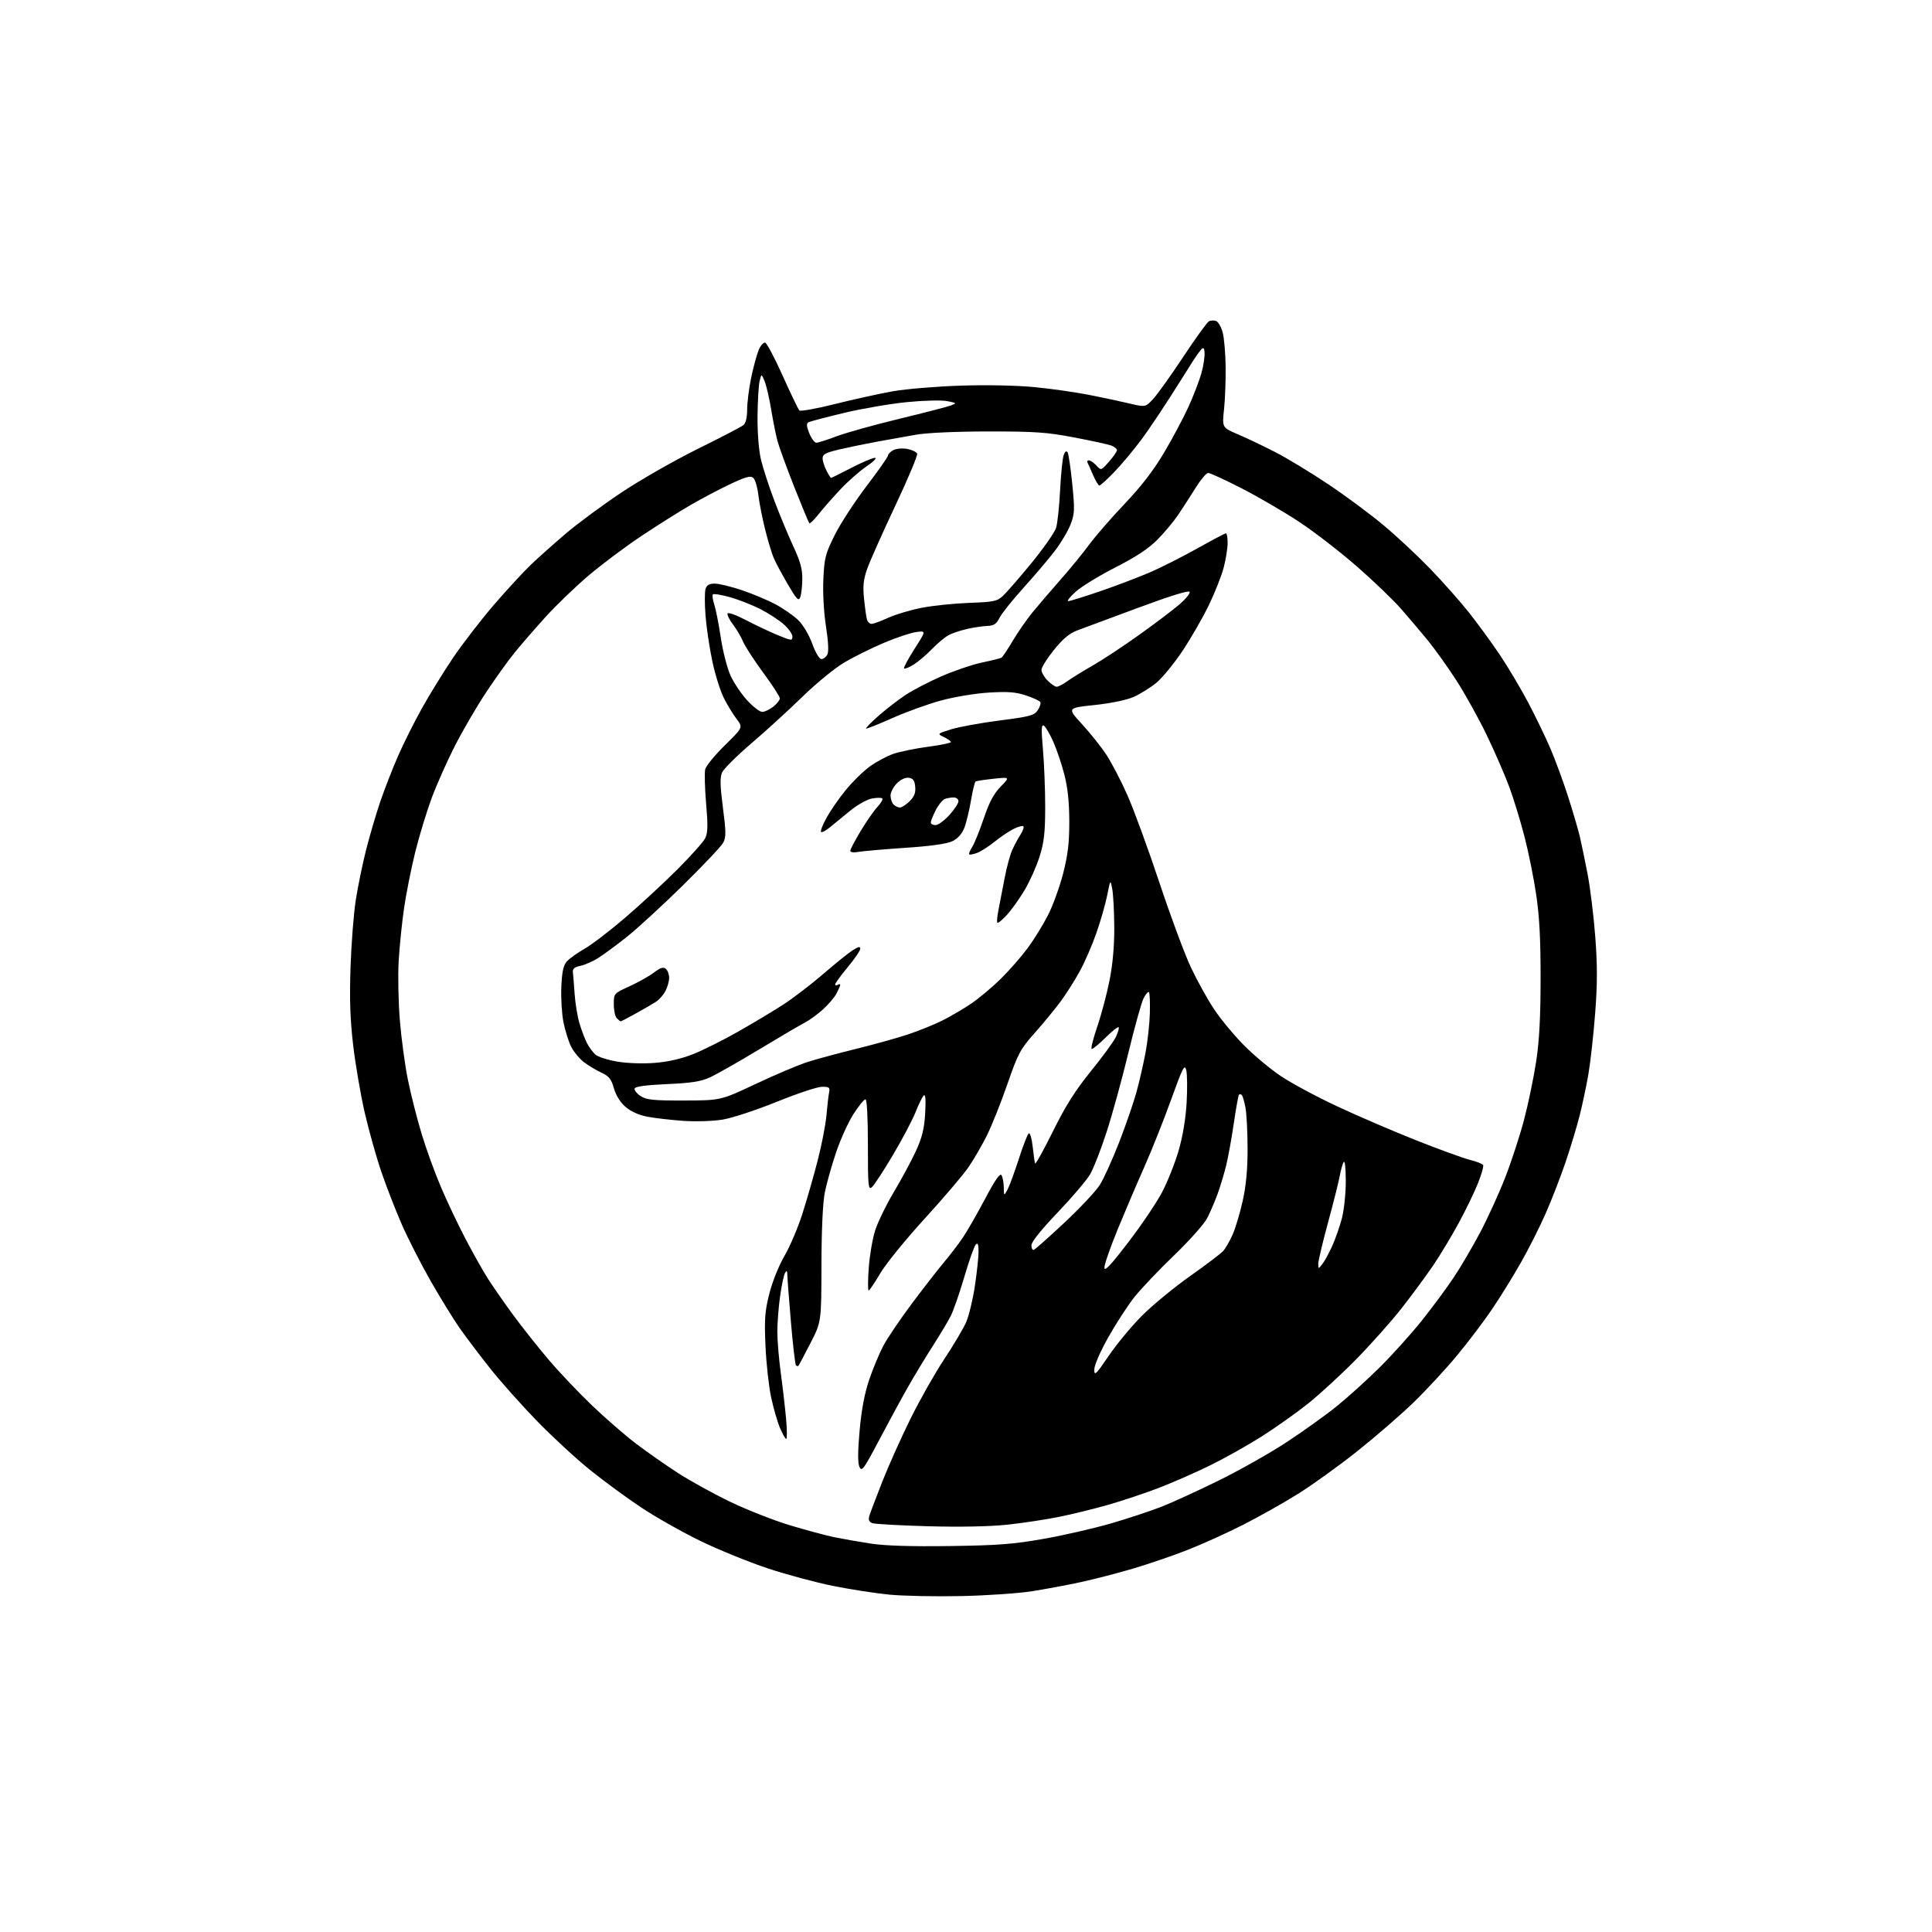 <?xml version="1.0" encoding="UTF-8" standalone="no"?>
<svg 
  version="1.1" 
  xmlns="http://www.w3.org/2000/svg" 
  xmlns:xlink="http://www.w3.org/1999/xlink" 
  xmlns:svg="http://www.w3.org/2000/svg"
  xmlns:rdf="http://www.w3.org/1999/02/22-rdf-syntax-ns#"
  xmlns:cc="http://creativecommons.org/ns#"
  xmlns:dc="http://purl.org/dc/elements/1.1/"
  viewBox="0 0 768 768"
  width="768"
  height="768"
>
<style>svg {background-color: white; }</style>"
<path stroke="none" fill="black" fill-rule="evenodd" d="M382.00,634.47C371.82,634.69 359.00,634.42 353.50,633.89C348.00,633.35 337.92,631.79 331.10,630.42C324.28,629.05 312.58,625.90 305.10,623.42C297.62,620.93 285.65,616.06 278.50,612.59C271.35,609.12 260.77,603.15 255.00,599.32C249.22,595.49 240.00,588.73 234.50,584.29C229.00,579.85 219.53,571.11 213.45,564.86C207.38,558.61 199.01,549.23 194.87,544.00C190.72,538.77 185.28,531.58 182.77,528.00C180.26,524.42 175.07,516.00 171.23,509.28C167.39,502.56 162.22,492.43 159.74,486.78C157.26,481.12 153.60,471.70 151.60,465.85C149.60,460.00 146.63,449.43 145.00,442.36C143.37,435.29 141.29,423.20 140.39,415.50C139.18,405.15 138.91,397.06 139.34,384.50C139.66,375.15 140.59,363.14 141.42,357.82C142.25,352.49 144.10,343.49 145.53,337.82C146.97,332.14 149.52,323.45 151.22,318.50C152.92,313.55 156.07,305.45 158.24,300.50C160.40,295.55 164.68,287.00 167.75,281.50C170.81,276.00 176.41,266.94 180.18,261.36C183.96,255.78 191.26,246.33 196.40,240.36C201.55,234.39 208.17,227.20 211.13,224.39C214.08,221.58 220.28,216.06 224.89,212.12C229.51,208.18 239.41,200.87 246.89,195.87C254.38,190.87 268.04,183.05 277.26,178.50C286.48,173.95 294.69,169.67 295.51,168.99C296.46,168.20 297.00,165.98 297.00,162.84C297.00,160.13 297.72,154.45 298.59,150.21C299.47,145.97 300.81,141.00 301.58,139.16C302.34,137.33 303.52,136.01 304.20,136.23C304.87,136.46 308.02,142.43 311.19,149.50C314.36,156.57 317.31,162.71 317.75,163.15C318.20,163.60 324.62,162.44 332.03,160.58C339.44,158.72 349.77,156.45 355.00,155.53C360.23,154.61 372.38,153.60 382.00,153.29C392.37,152.96 404.34,153.21 411.38,153.90C417.91,154.54 427.59,155.92 432.88,156.96C438.17,158.00 445.38,159.53 448.90,160.37C455.30,161.89 455.30,161.89 458.31,158.70C459.97,156.94 465.34,149.43 470.26,142.00C475.18,134.57 479.80,128.16 480.52,127.75C481.24,127.34 482.54,127.27 483.40,127.60C484.27,127.93 485.45,129.97 486.03,132.12C486.61,134.27 487.14,140.41 487.21,145.76C487.28,151.12 486.99,158.76 486.57,162.74C485.80,169.97 485.80,169.97 492.15,172.68C495.64,174.17 502.32,177.35 507.00,179.76C511.68,182.16 521.12,187.89 528.00,192.49C534.88,197.09 544.77,204.43 550.00,208.80C555.23,213.17 563.57,220.97 568.54,226.12C573.52,231.28 580.44,239.08 583.91,243.46C587.39,247.85 592.90,255.39 596.16,260.24C599.42,265.08 604.51,273.65 607.48,279.27C610.45,284.90 614.46,293.20 616.39,297.73C618.32,302.25 621.46,310.80 623.36,316.73C625.26,322.65 627.35,329.75 627.99,332.50C628.64,335.25 630.04,342.00 631.10,347.50C632.15,353.00 633.53,364.22 634.15,372.44C635.01,383.75 635.00,391.12 634.10,402.79C633.45,411.26 632.25,422.09 631.44,426.85C630.62,431.61 629.04,439.10 627.92,443.50C626.81,447.90 624.29,456.23 622.33,462.00C620.37,467.77 616.83,476.92 614.45,482.31C612.08,487.71 607.66,496.49 604.63,501.81C601.61,507.14 596.51,515.39 593.31,520.14C590.12,524.89 583.82,533.23 579.32,538.67C574.82,544.11 566.95,552.62 561.82,557.58C556.70,562.54 546.57,571.30 539.32,577.05C532.08,582.80 521.50,590.40 515.82,593.94C510.15,597.48 500.32,603.00 494.00,606.21C487.68,609.41 477.77,613.89 472.00,616.15C466.23,618.42 456.48,621.75 450.34,623.56C444.20,625.37 434.90,627.78 429.66,628.91C424.43,630.05 415.73,631.67 410.32,632.53C404.92,633.38 392.18,634.26 382.00,634.47zM377.50,614.58C396.82,614.31 402.82,613.85 415.00,611.69C422.98,610.28 435.03,607.51 441.78,605.54C448.54,603.57 457.54,600.59 461.78,598.92C466.03,597.25 476.25,592.57 484.50,588.51C492.75,584.46 504.90,577.59 511.50,573.25C518.10,568.91 527.09,562.47 531.47,558.93C535.85,555.39 543.52,548.45 548.50,543.50C553.49,538.55 560.98,530.23 565.16,525.00C569.33,519.77 575.03,512.08 577.82,507.90C580.61,503.73 585.37,495.63 588.39,489.90C591.42,484.18 595.91,474.32 598.37,468.00C600.83,461.68 604.21,451.32 605.87,445.00C607.53,438.68 609.68,428.32 610.64,422.00C611.90,413.77 612.40,404.38 612.41,389.00C612.43,373.50 611.94,364.18 610.66,355.61C609.69,349.06 607.60,338.71 606.02,332.61C604.44,326.50 601.75,317.68 600.03,313.00C598.31,308.32 594.26,299.00 591.03,292.28C587.79,285.56 582.31,275.68 578.84,270.33C575.37,264.97 570.27,257.85 567.52,254.49C564.76,251.14 560.02,245.56 557.00,242.09C553.98,238.62 546.10,231.05 539.50,225.27C532.90,219.49 522.55,211.49 516.50,207.49C510.45,203.49 500.12,197.47 493.55,194.11C486.98,190.75 481.02,188.00 480.29,188.00C479.57,188.00 477.36,190.59 475.39,193.75C473.41,196.91 470.29,201.75 468.45,204.50C466.60,207.25 462.82,211.78 460.05,214.57C456.51,218.12 451.50,221.43 443.36,225.57C436.96,228.83 429.88,233.17 427.61,235.21C425.35,237.25 424.01,238.94 424.64,238.96C425.27,238.98 431.12,237.16 437.64,234.92C444.16,232.67 453.10,229.27 457.50,227.35C461.90,225.43 470.26,221.19 476.09,217.93C481.91,214.67 486.97,212.00 487.34,212.00C487.70,212.00 488.00,213.71 488.00,215.79C488.00,217.87 487.31,222.26 486.46,225.54C485.62,228.82 482.93,235.61 480.50,240.63C478.06,245.65 473.34,253.85 469.99,258.85C466.65,263.85 461.99,269.52 459.63,271.45C457.27,273.38 453.24,275.89 450.67,277.03C447.86,278.27 441.65,279.56 435.10,280.26C424.20,281.41 424.20,281.41 430.10,287.85C433.34,291.38 437.67,296.80 439.72,299.89C441.77,302.98 445.55,310.23 448.12,316.00C450.69,321.77 456.43,337.46 460.88,350.85C465.33,364.25 470.99,379.47 473.46,384.67C475.92,389.88 480.05,397.32 482.64,401.21C485.22,405.10 490.52,411.50 494.42,415.44C498.31,419.39 504.92,424.92 509.10,427.73C513.28,430.55 523.40,435.99 531.60,439.81C539.79,443.64 553.92,449.71 563.00,453.31C572.08,456.91 581.65,460.39 584.27,461.05C586.89,461.71 589.27,462.63 589.56,463.10C589.85,463.56 588.93,466.84 587.51,470.38C586.09,473.92 582.66,481.02 579.87,486.16C577.09,491.30 572.52,498.88 569.73,503.00C566.94,507.12 561.30,514.77 557.20,520.00C553.10,525.23 544.97,534.37 539.12,540.32C533.28,546.27 524.67,554.19 520.00,557.92C515.33,561.65 507.00,567.55 501.50,571.04C496.00,574.53 486.77,579.70 481.00,582.53C475.23,585.37 466.08,589.38 460.68,591.45C455.28,593.52 446.29,596.53 440.71,598.13C435.13,599.74 426.28,601.92 421.03,602.97C415.79,604.03 406.55,605.43 400.50,606.08C393.60,606.82 381.85,607.06 369.00,606.71C357.73,606.40 347.70,605.84 346.72,605.46C345.46,604.97 345.12,604.14 345.56,602.63C345.91,601.46 348.23,595.33 350.72,589.00C353.21,582.67 358.25,571.42 361.92,564.00C365.59,556.58 371.61,545.94 375.30,540.37C378.99,534.79 382.91,528.19 384.02,525.69C385.12,523.20 386.69,516.73 387.51,511.33C388.32,505.92 388.99,499.72 388.99,497.55C389.00,494.66 388.70,493.90 387.89,494.71C387.28,495.32 385.23,501.10 383.34,507.55C381.44,514.01 379.01,521.02 377.93,523.13C376.86,525.24 373.59,530.69 370.68,535.23C367.77,539.78 363.35,547.10 360.85,551.50C358.35,555.90 353.23,565.32 349.48,572.44C343.31,584.13 342.55,585.16 341.63,583.10C340.94,581.55 340.97,576.93 341.72,568.58C342.47,560.31 343.70,553.78 345.53,548.42C347.01,544.07 349.53,538.02 351.12,535.00C352.71,531.98 357.85,524.38 362.53,518.13C367.21,511.88 372.99,504.46 375.36,501.63C377.74,498.81 381.09,494.42 382.81,491.87C384.53,489.32 388.48,482.42 391.60,476.53C395.56,469.04 397.53,466.22 398.12,467.16C398.59,467.90 398.99,470.07 399.02,472.00C399.08,475.50 399.08,475.50 400.50,472.89C401.28,471.45 403.30,465.96 404.99,460.68C406.69,455.40 408.47,450.83 408.96,450.52C409.45,450.22 410.15,452.57 410.50,455.74C410.86,458.91 411.28,461.95 411.44,462.50C411.60,463.05 414.79,457.33 418.52,449.80C423.60,439.53 427.40,433.52 433.64,425.82C438.23,420.17 442.70,414.04 443.58,412.20C444.45,410.35 444.95,408.61 444.67,408.34C444.40,408.06 442.08,409.90 439.53,412.42C436.97,414.94 434.49,417.00 434.00,417.00C433.52,417.00 434.48,413.06 436.13,408.25C437.78,403.44 440.00,395.10 441.06,389.71C442.32,383.37 442.98,375.99 442.94,368.71C442.91,362.55 442.55,355.70 442.15,353.50C441.41,349.50 441.41,349.50 440.13,355.89C439.42,359.41 437.49,366.16 435.83,370.89C434.18,375.63 431.23,382.43 429.28,386.00C427.33,389.57 423.91,394.98 421.69,398.00C419.46,401.02 414.81,406.68 411.35,410.57C405.54,417.12 404.72,418.65 400.41,431.07C397.85,438.46 394.17,447.65 392.24,451.50C390.31,455.35 387.04,460.98 384.97,464.00C382.90,467.02 375.05,476.25 367.51,484.50C359.97,492.75 352.03,502.54 349.86,506.25C347.69,509.96 345.64,513.00 345.31,513.00C344.97,513.00 344.98,509.02 345.33,504.16C345.67,499.30 346.80,492.60 347.84,489.28C348.87,485.95 352.24,479.01 355.31,473.86C358.39,468.70 362.35,461.34 364.11,457.49C366.60,452.05 367.41,448.73 367.77,442.50C368.08,436.97 367.90,434.81 367.18,435.50C366.61,436.05 365.17,438.98 363.99,442.00C362.81,445.02 358.76,452.70 355.00,459.06C351.24,465.42 347.45,471.21 346.58,471.93C345.15,473.12 345.00,471.54 345.00,455.12C345.00,444.09 344.62,437.00 344.03,437.00C343.50,437.00 341.39,439.59 339.34,442.75C337.29,445.91 334.16,452.77 332.39,458.00C330.62,463.23 328.59,470.43 327.88,474.00C327.07,478.10 326.57,488.80 326.54,503.00C326.50,525.50 326.50,525.50 322.13,534.00C319.73,538.67 317.59,542.69 317.38,542.92C317.17,543.15 316.74,543.07 316.41,542.74C316.09,542.42 315.20,534.81 314.43,525.83C313.67,516.85 313.02,508.38 312.99,507.00C312.95,505.07 312.74,504.85 312.06,506.01C311.57,506.83 310.69,511.03 310.09,515.33C309.49,519.63 309.00,525.96 309.00,529.40C309.00,532.84 309.63,540.34 310.41,546.08C311.19,551.81 312.13,559.99 312.50,564.25C312.87,568.51 312.89,572.00 312.55,572.00C312.21,572.00 311.09,570.05 310.07,567.67C309.05,565.29 307.46,559.78 306.53,555.42C305.60,551.06 304.59,541.87 304.29,535.00C303.82,524.39 304.05,521.25 305.82,514.26C307.00,509.57 309.59,503.11 311.83,499.26C314.00,495.54 317.21,488.00 318.96,482.50C320.72,477.00 323.46,467.47 325.04,461.32C326.63,455.17 328.20,447.07 328.53,443.32C328.85,439.57 329.33,435.49 329.58,434.25C329.98,432.28 329.63,432.00 326.77,432.01C324.97,432.01 316.87,434.70 308.76,437.99C300.65,441.27 290.97,444.46 287.26,445.06C283.42,445.69 276.62,445.90 271.50,445.55C266.55,445.20 260.11,444.45 257.19,443.88C253.83,443.22 250.67,441.77 248.57,439.93C246.53,438.14 244.79,435.33 244.02,432.57C243.01,428.96 242.09,427.80 239.14,426.44C237.14,425.51 234.03,423.66 232.24,422.32C230.45,420.98 228.13,418.21 227.09,416.17C226.04,414.12 224.65,409.69 223.98,406.33C223.32,402.96 222.94,396.60 223.14,392.20C223.42,386.12 223.96,383.70 225.39,382.12C226.43,380.97 229.58,378.73 232.39,377.13C235.20,375.54 242.45,369.99 248.50,364.81C254.55,359.62 263.89,350.99 269.26,345.62C274.62,340.26 279.61,334.66 280.34,333.19C281.37,331.07 281.45,328.12 280.69,319.35C280.16,313.22 280.01,307.11 280.34,305.77C280.68,304.43 284.20,300.14 288.16,296.25C295.37,289.17 295.37,289.17 292.83,285.84C291.43,284.00 289.14,280.25 287.75,277.50C286.36,274.74 284.30,268.22 283.19,263.00C282.07,257.77 280.85,249.62 280.47,244.88C280.09,240.13 280.09,235.30 280.46,234.13C280.95,232.58 281.95,232.00 284.14,232.00C285.79,232.00 290.60,233.16 294.82,234.58C299.05,235.99 305.08,238.52 308.23,240.20C311.38,241.88 315.46,244.72 317.30,246.50C319.24,248.38 321.58,252.32 322.87,255.87C324.17,259.43 325.70,262.00 326.52,262.00C327.29,262.00 328.35,261.21 328.87,260.25C329.48,259.11 329.29,255.17 328.34,249.00C327.47,243.41 327.04,235.67 327.30,230.20C327.69,221.75 328.11,220.13 331.81,212.70C334.05,208.19 339.74,199.45 344.44,193.27C349.15,187.10 353.00,181.60 353.00,181.06C353.00,180.51 353.95,179.56 355.11,178.94C356.30,178.31 358.70,178.10 360.66,178.46C362.55,178.82 364.32,179.67 364.58,180.35C364.84,181.03 360.93,190.34 355.89,201.04C350.85,211.74 345.85,222.97 344.77,225.99C343.23,230.32 342.95,232.84 343.47,237.99C343.83,241.57 344.35,245.29 344.63,246.25C344.91,247.21 345.73,248.00 346.45,248.00C347.17,248.00 350.18,246.90 353.13,245.56C356.08,244.22 362.10,242.43 366.50,241.59C370.90,240.74 379.36,239.87 385.30,239.65C394.98,239.30 396.36,239.02 398.68,236.88C400.10,235.57 405.21,229.69 410.04,223.80C414.86,217.92 419.26,211.62 419.82,209.80C420.37,207.99 421.09,201.25 421.41,194.84C421.73,188.43 422.37,182.16 422.83,180.92C423.38,179.45 423.92,179.06 424.39,179.82C424.78,180.45 425.61,186.09 426.24,192.35C427.26,202.57 427.19,204.20 425.60,208.39C424.62,210.95 421.87,215.62 419.48,218.77C417.09,221.92 411.48,228.55 407.00,233.50C402.52,238.45 398.16,243.89 397.32,245.59C396.10,248.04 395.11,248.71 392.53,248.81C390.74,248.87 387.15,249.41 384.54,249.99C381.93,250.58 378.60,251.68 377.15,252.44C375.69,253.21 372.70,255.70 370.50,257.98C368.30,260.26 365.01,263.05 363.20,264.18C361.38,265.31 359.67,266.00 359.39,265.72C359.11,265.44 360.97,261.95 363.52,257.96C368.17,250.71 368.17,250.71 364.20,251.25C362.02,251.54 356.24,253.47 351.37,255.54C346.49,257.61 339.45,261.10 335.72,263.28C331.96,265.49 324.56,271.53 319.07,276.88C313.64,282.17 304.47,290.55 298.68,295.50C292.89,300.45 287.65,305.66 287.03,307.09C286.16,309.06 286.24,312.36 287.37,321.03C288.62,330.55 288.64,332.79 287.52,334.94C286.78,336.35 279.50,344.06 271.34,352.07C263.18,360.09 253.09,369.34 248.92,372.64C244.75,375.93 239.64,379.68 237.56,380.96C235.48,382.25 232.37,383.60 230.64,383.96C228.30,384.46 227.56,385.12 227.74,386.56C227.87,387.63 228.18,391.51 228.43,395.18C228.68,398.85 229.54,404.08 230.35,406.80C231.16,409.52 232.49,413.04 233.31,414.62C234.12,416.21 235.64,418.27 236.66,419.20C237.69,420.13 241.68,421.40 245.52,422.03C249.59,422.69 255.83,422.89 260.50,422.50C265.63,422.08 271.04,420.83 275.59,419.01C279.49,417.46 287.51,413.45 293.42,410.09C299.32,406.74 307.38,401.91 311.32,399.36C315.27,396.81 322.45,391.32 327.27,387.15C332.09,382.99 337.38,378.73 339.02,377.69C341.25,376.28 341.99,376.15 341.97,377.15C341.96,377.89 339.71,381.19 336.97,384.48C334.24,387.77 332.00,390.84 332.00,391.29C332.00,391.75 332.45,391.84 333.00,391.50C333.55,391.16 334.00,391.16 334.00,391.49C334.00,391.83 333.35,393.35 332.56,394.87C331.78,396.40 329.33,399.28 327.12,401.27C324.92,403.26 321.63,405.65 319.81,406.58C317.99,407.51 309.81,412.31 301.64,417.24C293.46,422.18 284.68,427.16 282.14,428.31C278.54,429.94 274.71,430.53 265.08,430.95C256.81,431.32 252.53,431.90 252.27,432.69C252.05,433.34 253.12,434.69 254.64,435.69C257.00,437.23 259.56,437.50 271.96,437.47C286.50,437.44 286.50,437.44 300.50,430.84C308.20,427.21 317.43,423.30 321.00,422.16C324.57,421.02 333.12,418.71 340.00,417.02C346.88,415.33 356.10,412.78 360.50,411.34C364.90,409.90 371.20,407.37 374.50,405.72C377.80,404.07 383.02,401.02 386.09,398.93C389.17,396.85 394.45,392.42 397.83,389.09C401.21,385.76 406.06,380.21 408.60,376.77C411.14,373.32 414.79,367.38 416.71,363.57C418.63,359.76 421.30,352.33 422.65,347.07C424.52,339.73 425.08,334.94 425.06,326.49C425.05,318.97 424.43,313.11 423.12,307.99C422.07,303.87 420.08,297.97 418.71,294.88C417.34,291.79 415.65,288.90 414.96,288.47C413.95,287.85 413.87,289.78 414.60,298.10C415.09,303.82 415.49,314.12 415.48,321.00C415.46,331.05 415.02,334.87 413.25,340.50C412.04,344.35 409.38,350.32 407.33,353.77C405.29,357.21 402.12,361.66 400.29,363.66C398.46,365.66 396.74,367.07 396.46,366.80C396.19,366.52 396.42,364.09 396.97,361.40C397.52,358.70 398.60,353.12 399.37,348.99C400.14,344.86 401.48,339.91 402.33,337.99C403.19,336.07 404.68,333.28 405.65,331.79C406.62,330.30 407.14,328.80 406.80,328.47C406.46,328.13 404.68,328.62 402.84,329.55C401.00,330.48 397.63,332.76 395.35,334.61C393.06,336.46 389.96,338.44 388.46,339.02C386.95,339.59 385.52,339.86 385.28,339.61C385.04,339.37 385.55,338.08 386.43,336.75C387.30,335.42 389.37,330.33 391.02,325.44C393.22,318.93 395.02,315.54 397.76,312.71C401.50,308.86 401.50,308.86 395.00,309.56C391.43,309.95 388.20,310.43 387.84,310.63C387.48,310.84 386.63,314.27 385.97,318.25C385.30,322.24 384.10,327.15 383.30,329.17C382.34,331.59 380.71,333.38 378.52,334.42C376.36,335.45 369.84,336.36 359.85,337.02C351.41,337.59 343.04,338.32 341.25,338.64C339.34,338.99 338.00,338.81 338.00,338.22C338.00,337.66 339.85,334.12 342.12,330.35C344.38,326.58 347.39,322.27 348.79,320.76C350.20,319.25 351.07,317.74 350.72,317.39C350.38,317.04 348.52,317.06 346.59,317.42C344.66,317.78 340.77,319.97 337.94,322.29C335.11,324.60 331.48,327.58 329.87,328.89C328.27,330.21 326.70,331.03 326.38,330.71C326.06,330.39 327.01,327.91 328.49,325.19C329.98,322.47 333.37,317.54 336.04,314.25C338.70,310.95 343.05,306.67 345.69,304.74C348.34,302.81 352.62,300.51 355.22,299.64C357.81,298.76 364.00,297.50 368.97,296.84C373.94,296.18 378.00,295.34 378.00,294.98C378.00,294.62 376.76,293.73 375.25,293.00C372.50,291.69 372.50,291.69 378.00,289.94C381.02,288.99 389.69,287.40 397.25,286.42C409.57,284.83 411.16,284.40 412.54,282.29C413.39,281.00 413.83,279.54 413.53,279.05C413.23,278.56 410.66,277.38 407.82,276.44C403.75,275.09 400.64,274.85 393.08,275.31C387.68,275.64 379.35,277.02 374.00,278.48C368.77,279.91 360.03,283.07 354.56,285.52C349.10,287.96 344.46,289.80 344.27,289.60C344.07,289.40 346.29,287.14 349.20,284.57C352.12,282.01 356.90,278.30 359.84,276.34C362.78,274.38 369.31,270.98 374.34,268.79C379.38,266.60 386.62,264.15 390.43,263.35C394.24,262.55 397.70,261.69 398.12,261.43C398.54,261.17 400.55,258.15 402.59,254.73C404.63,251.30 408.13,246.25 410.37,243.50C412.62,240.75 417.63,234.90 421.51,230.50C425.40,226.10 430.55,219.80 432.97,216.50C435.38,213.20 441.71,205.92 447.03,200.32C453.73,193.27 458.57,186.97 462.80,179.82C466.16,174.15 470.48,166.02 472.42,161.77C474.35,157.51 476.65,151.56 477.53,148.54C478.41,145.51 478.99,141.59 478.81,139.81C478.52,136.81 477.78,137.72 469.00,151.78C463.77,160.15 456.90,170.49 453.71,174.75C450.53,179.01 445.64,184.86 442.84,187.75C440.04,190.64 437.42,193.00 437.02,193.00C436.63,193.00 435.48,191.09 434.47,188.75C433.47,186.41 432.46,184.16 432.24,183.75C432.02,183.34 432.30,183.00 432.88,183.00C433.45,183.00 434.78,183.92 435.82,185.04C437.72,187.08 437.72,187.08 440.86,183.51C442.59,181.54 444.00,179.48 444.00,178.94C444.00,178.40 442.99,177.57 441.75,177.11C440.51,176.65 433.88,175.20 427.00,173.89C416.22,171.83 411.54,171.50 393.00,171.51C379.96,171.52 368.55,172.03 364.00,172.82C359.88,173.53 352.90,174.78 348.50,175.60C344.10,176.41 337.46,177.78 333.75,178.64C328.27,179.92 327.00,180.58 327.00,182.16C327.00,183.23 327.69,185.43 328.53,187.05C329.36,188.67 330.19,190.00 330.35,190.00C330.51,190.00 334.13,188.20 338.38,186.00C342.63,183.80 346.86,182.00 347.79,182.00C348.72,182.00 347.23,183.52 344.49,185.37C341.74,187.23 337.02,191.39 333.99,194.62C330.96,197.86 327.06,202.30 325.32,204.50C323.59,206.70 321.96,208.28 321.71,208.00C321.45,207.72 318.75,201.20 315.70,193.50C312.66,185.80 309.65,177.55 309.02,175.16C308.39,172.77 307.27,167.15 306.53,162.66C305.79,158.17 304.62,153.15 303.93,151.50C302.68,148.50 302.68,148.50 301.96,151.50C301.56,153.15 301.19,159.45 301.13,165.50C301.07,171.98 301.62,179.02 302.48,182.63C303.27,186.01 305.69,193.43 307.85,199.13C310.01,204.83 313.40,212.99 315.39,217.25C318.16,223.21 318.98,226.23 318.93,230.25C318.89,233.14 318.52,236.38 318.09,237.46C317.45,239.09 316.64,238.23 313.10,232.16C310.77,228.18 308.25,223.46 307.51,221.67C306.76,219.89 305.25,214.84 304.15,210.46C303.05,206.08 301.84,199.93 301.46,196.78C301.09,193.63 300.16,190.54 299.40,189.91C298.33,189.03 296.28,189.59 290.26,192.45C285.99,194.47 278.90,198.21 274.50,200.76C270.10,203.31 261.29,208.86 254.93,213.09C248.57,217.33 239.12,224.41 233.93,228.82C228.74,233.23 221.10,240.59 216.94,245.17C212.78,249.75 207.19,256.20 204.51,259.50C201.84,262.80 196.65,270.04 192.99,275.60C189.32,281.15 183.83,290.60 180.78,296.60C177.72,302.59 173.59,311.89 171.59,317.26C169.60,322.63 166.65,332.30 165.05,338.76C163.45,345.22 161.46,355.23 160.62,361.00C159.78,366.77 158.82,376.23 158.48,382.00C158.15,387.77 158.35,398.35 158.94,405.50C159.52,412.65 160.94,423.23 162.10,429.00C163.26,434.77 165.72,444.51 167.57,450.62C169.42,456.74 172.93,466.42 175.38,472.12C177.82,477.83 182.18,487.00 185.06,492.50C187.95,498.00 191.87,504.98 193.77,508.00C195.68,511.02 200.20,517.55 203.83,522.50C207.46,527.45 213.89,535.57 218.13,540.55C222.36,545.53 230.12,553.70 235.37,558.72C240.62,563.74 248.44,570.53 252.76,573.82C257.08,577.11 264.64,582.40 269.56,585.58C274.48,588.76 283.90,593.94 290.50,597.10C297.10,600.26 307.68,604.41 314.00,606.32C320.32,608.22 328.20,610.34 331.50,611.03C334.80,611.71 341.32,612.86 346.00,613.58C351.72,614.47 362.03,614.79 377.50,614.58zM440.74,538.95C443.90,534.30 449.86,527.11 453.99,522.98C458.12,518.84 466.68,511.79 473.02,507.31C479.35,502.84 485.30,498.33 486.23,497.30C487.16,496.27 488.86,493.31 490.00,490.73C491.15,488.14 492.95,482.08 494.02,477.26C495.35,471.23 495.95,464.76 495.93,456.50C495.92,449.90 495.54,442.57 495.08,440.21C494.63,437.85 493.97,435.64 493.63,435.29C493.28,434.95 492.79,434.88 492.52,435.14C492.26,435.40 491.33,440.54 490.45,446.56C489.58,452.58 488.19,460.20 487.37,463.50C486.55,466.80 485.01,471.88 483.94,474.80C482.87,477.71 481.04,481.96 479.88,484.23C478.72,486.51 472.83,493.13 466.80,498.94C460.76,504.75 453.67,512.20 451.03,515.50C448.40,518.80 443.71,526.00 440.62,531.49C437.32,537.36 435.00,542.70 435.00,544.44C435.00,547.07 435.62,546.47 440.74,538.95zM448.48,493.87C453.70,487.06 459.75,478.10 461.93,473.95C464.11,469.80 467.07,462.37 468.50,457.45C470.15,451.80 471.33,444.77 471.70,438.39C472.02,432.83 471.95,426.98 471.55,425.39C470.90,422.85 470.17,424.27 465.53,437.14C462.63,445.19 457.88,457.12 454.99,463.64C452.09,470.16 447.31,481.35 444.37,488.50C441.43,495.65 439.02,502.56 439.01,503.87C439.00,505.64 441.36,503.15 448.48,493.87zM525.64,502.50C526.51,501.40 528.28,498.17 529.56,495.33C530.85,492.49 532.60,487.47 533.45,484.19C534.30,480.90 534.99,474.23 534.97,469.36C534.95,464.03 534.60,461.10 534.10,462.00C533.64,462.82 532.94,465.30 532.56,467.50C532.17,469.70 530.09,477.99 527.93,485.92C525.77,493.85 524.01,501.27 524.03,502.42C524.06,504.49 524.07,504.49 525.64,502.50zM410.96,496.83C411.49,496.65 416.97,491.79 423.13,486.02C429.29,480.26 435.61,473.52 437.18,471.05C438.75,468.58 442.22,460.92 444.90,454.03C447.58,447.14 450.68,438.12 451.80,434.00C452.93,429.88 454.53,422.87 455.36,418.44C456.20,414.01 456.98,406.92 457.09,402.67C457.20,398.43 457.04,394.70 456.72,394.39C456.41,394.07 455.46,395.15 454.61,396.78C453.77,398.41 451.03,408.24 448.52,418.62C446.01,429.01 442.13,443.12 439.89,450.00C437.66,456.88 434.73,464.41 433.37,466.75C432.02,469.09 426.21,475.93 420.46,481.95C413.87,488.85 410.00,493.69 410.00,495.03C410.00,496.21 410.43,497.02 410.96,496.83zM246.75,406.00C246.56,406.00 245.86,405.46 245.20,404.80C244.54,404.14 244.00,401.65 244.00,399.26C244.00,394.92 244.00,394.92 250.25,392.06C253.69,390.49 258.04,388.05 259.92,386.62C262.51,384.66 263.66,384.30 264.67,385.14C265.40,385.75 266.00,387.34 266.00,388.67C266.00,390.01 265.35,392.36 264.55,393.90C263.75,395.44 262.07,397.37 260.80,398.20C259.54,399.02 255.94,401.11 252.80,402.84C249.67,404.58 246.95,406.00 246.75,406.00zM371.88,328.00C372.92,328.00 375.39,326.20 377.38,324.00C379.37,321.80 381.00,319.32 381.00,318.50C381.00,317.67 380.14,317.00 379.08,317.00C378.03,317.00 376.43,317.28 375.54,317.62C374.65,317.97 373.03,319.97 371.96,322.08C370.88,324.19 370.00,326.39 370.00,326.96C370.00,327.53 370.85,328.00 371.88,328.00zM357.75,321.00C358.49,321.00 360.22,319.87 361.61,318.48C363.47,316.62 364.04,315.12 363.81,312.73C363.57,310.27 362.97,309.42 361.27,309.18C359.91,308.99 358.06,309.85 356.52,311.39C355.13,312.77 354.00,314.96 354.00,316.25C354.00,317.54 354.54,319.14 355.20,319.80C355.86,320.46 357.01,321.00 357.75,321.00zM302.99,283.00C303.95,283.00 305.92,282.07 307.37,280.93C308.81,279.79 310.00,278.29 310.00,277.61C310.00,276.92 307.04,272.34 303.41,267.43C299.79,262.52 296.18,256.95 295.38,255.05C294.59,253.16 292.79,250.11 291.40,248.27C290.00,246.44 289.01,244.47 289.20,243.89C289.40,243.30 292.60,244.44 296.53,246.50C300.36,248.51 306.09,251.21 309.25,252.51C314.63,254.71 315.00,254.74 315.00,253.03C315.00,252.03 313.41,249.81 311.46,248.10C309.51,246.39 305.27,243.65 302.04,242.02C298.81,240.39 293.43,238.29 290.08,237.36C286.73,236.43 283.73,235.94 283.40,236.27C283.07,236.60 283.31,238.40 283.93,240.28C284.55,242.15 285.72,248.10 286.53,253.50C287.34,258.90 289.08,265.69 290.41,268.58C291.74,271.48 294.72,275.91 297.04,278.43C299.36,280.94 302.04,283.00 302.99,283.00zM420.05,273.00C420.68,273.00 422.61,271.99 424.33,270.75C426.06,269.51 430.63,266.69 434.49,264.49C438.34,262.28 446.68,256.78 453.00,252.25C459.32,247.73 466.48,242.31 468.90,240.22C471.32,238.12 473.12,235.90 472.90,235.28C472.65,234.56 465.21,236.86 452.50,241.58C441.50,245.67 430.57,249.73 428.22,250.60C425.14,251.74 422.54,253.92 418.97,258.33C416.24,261.71 414.00,265.29 414.00,266.28C414.00,267.28 415.10,269.20 416.45,270.55C417.80,271.90 419.42,273.00 420.05,273.00zM324.49,176.00C325.19,176.00 328.85,174.84 332.63,173.41C336.41,171.99 347.60,168.87 357.50,166.48C367.40,164.09 376.62,161.70 378.00,161.18C380.40,160.26 380.34,160.19 376.50,159.45C374.27,159.01 367.19,159.19 360.50,159.85C353.90,160.50 342.65,162.43 335.50,164.14C328.35,165.85 321.98,167.53 321.35,167.87C320.51,168.33 320.61,169.51 321.71,172.25C322.54,174.31 323.79,176.00 324.49,176.00z" />

</svg>